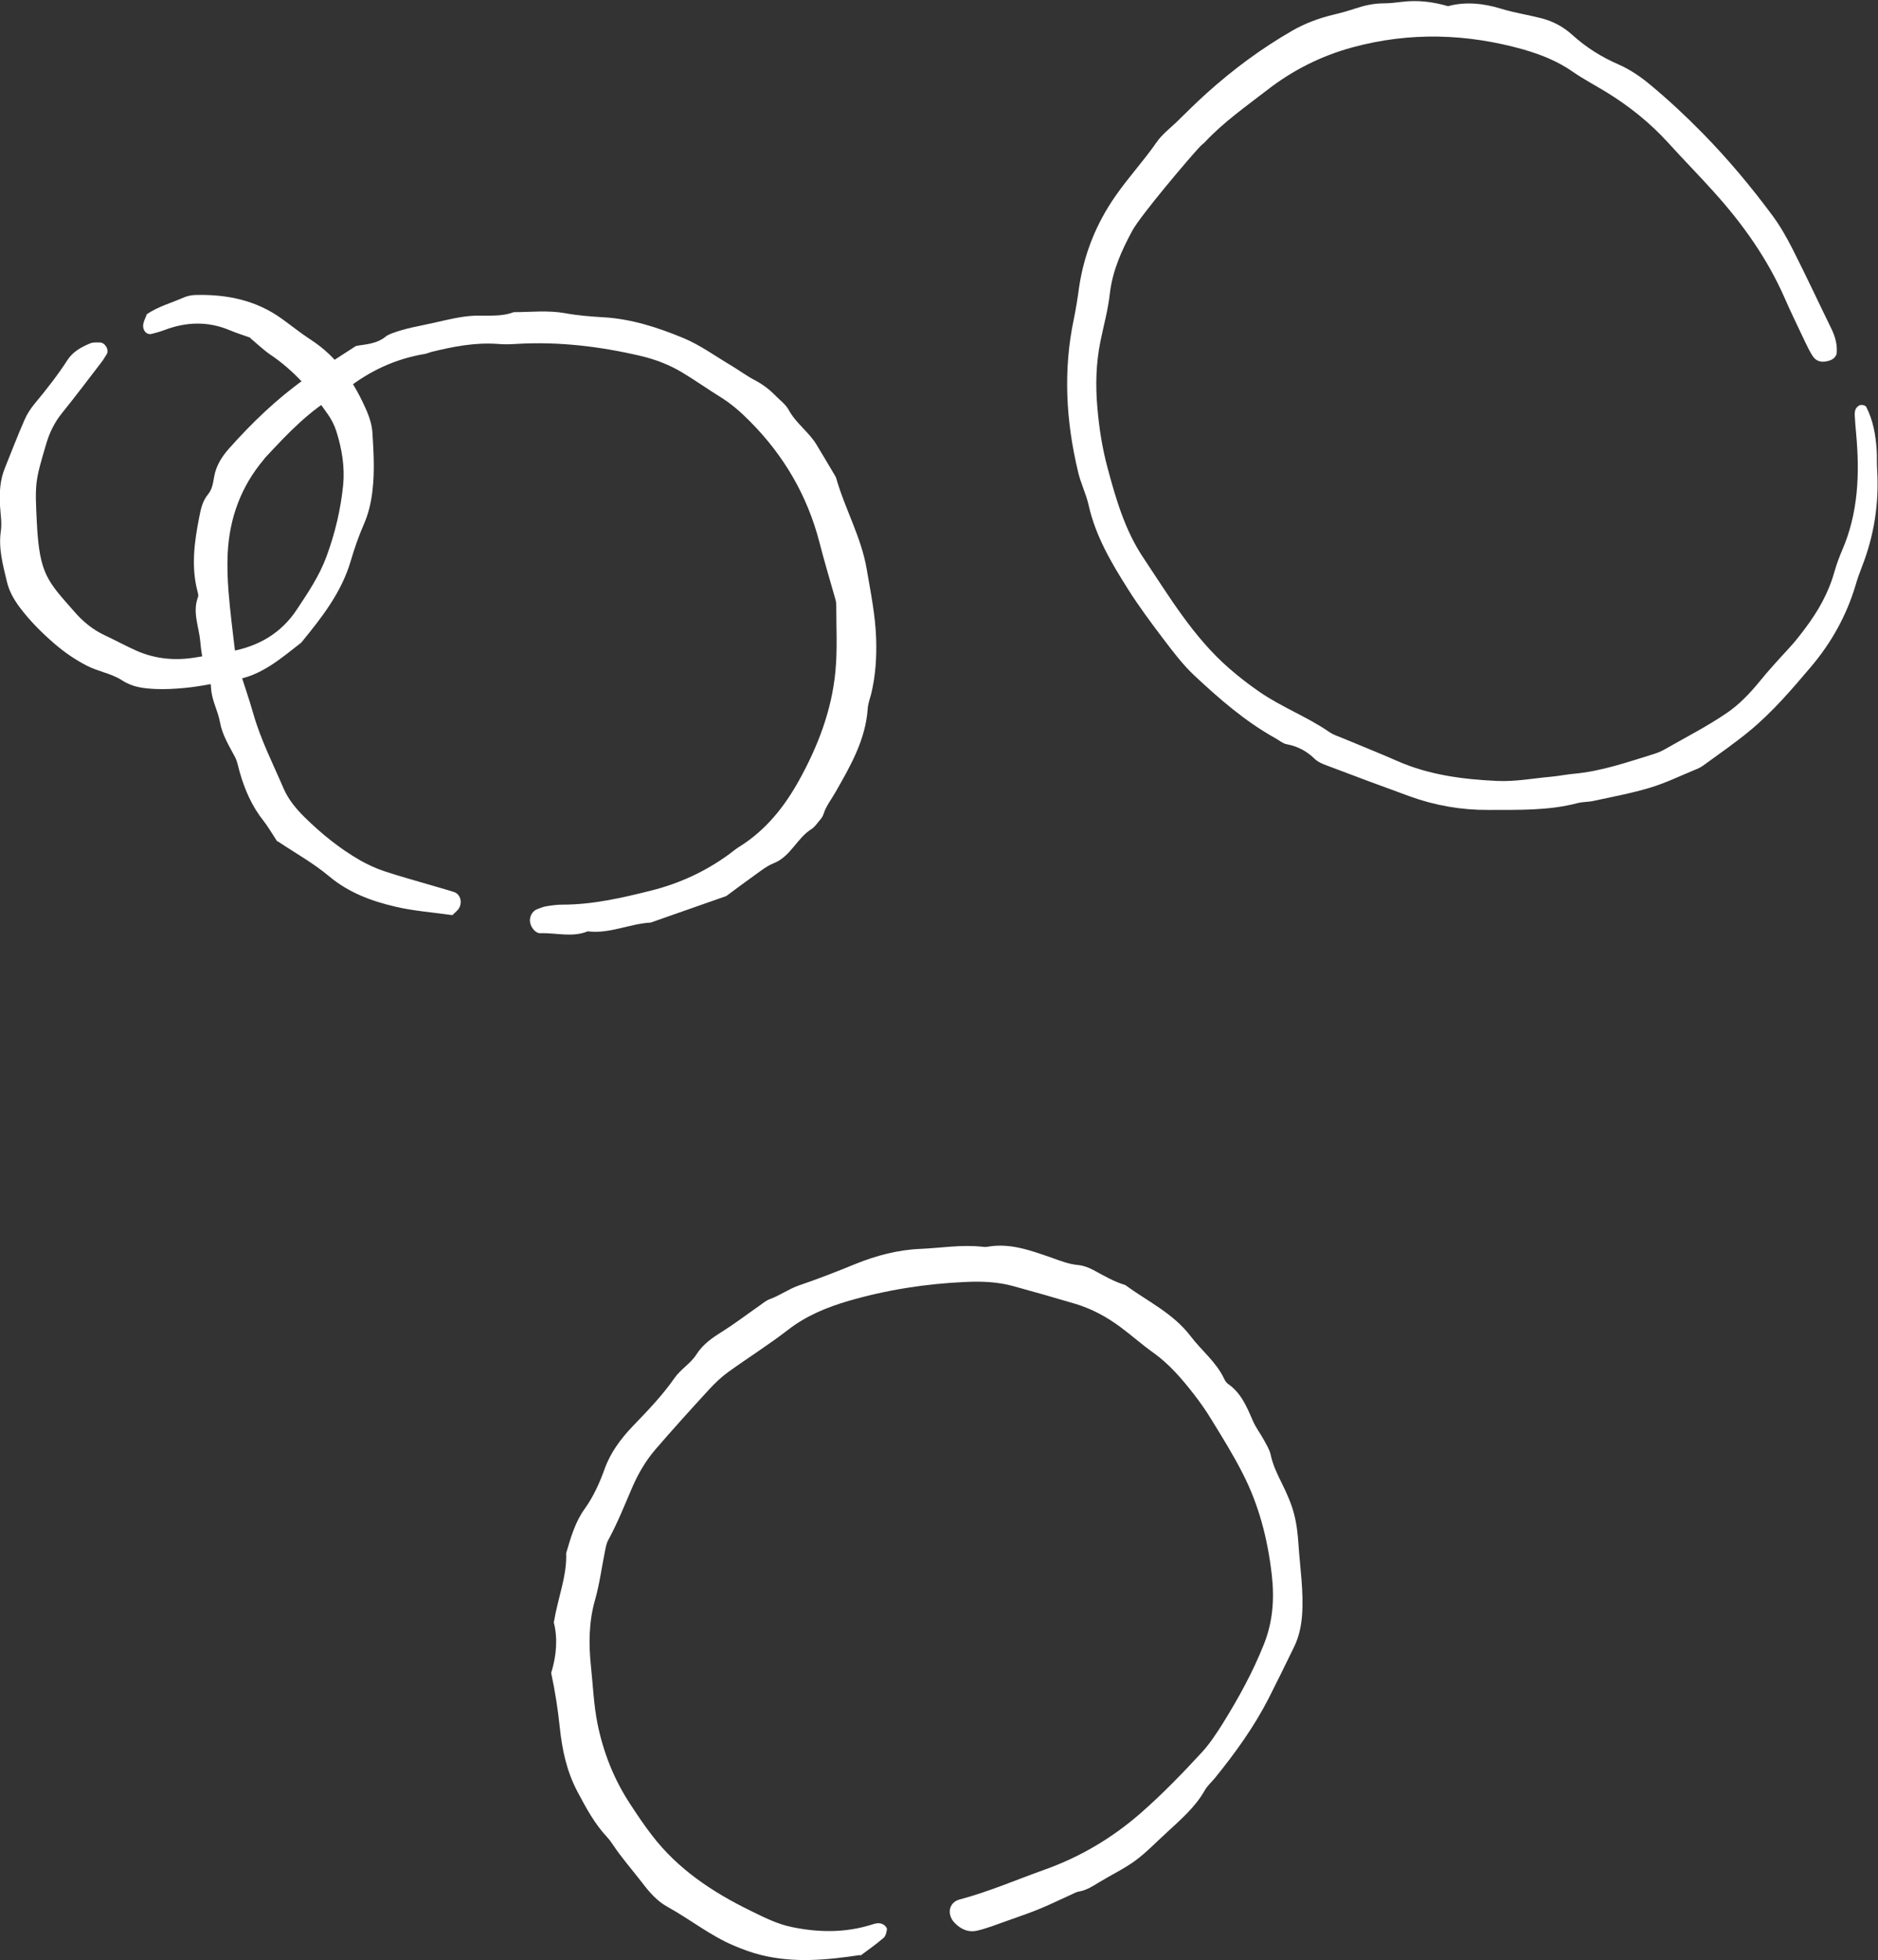 <?xml version="1.0" encoding="UTF-8"?><svg id="_レイヤー_2" xmlns="http://www.w3.org/2000/svg" viewBox="0 0 128.93 134.51"><rect x="0" y="0" width="128.93" height="134.51" fill="#333333" stroke="none"/><defs><style>.cls-1{fill:#fff;}</style></defs><g id="_レイヤー_1-2"><path class="cls-1" d="M59.05,134.16c-2.27.34-4.52.56-6.79,0-.65-.16-1.24-.38-1.86-.64-1.64-.69-3.02-1.81-4.56-2.66-.72-.39-1.26-1.01-1.75-1.66-.67-.87-1.4-1.69-2.01-2.61-.12-.18-.25-.36-.4-.52-.86-.92-1.44-2-2.03-3.11-.75-1.41-1.06-2.9-1.22-4.43-.13-1.24-.32-2.47-.59-3.73.38-1.2.45-2.43.18-3.46.29-1.74.91-3.19.85-4.76.31-1.06.62-2.14,1.27-3.04.61-.85,1.02-1.77,1.37-2.74.4-1.12,1.11-2.07,1.92-2.92,1.02-1.06,2.04-2.11,2.88-3.32.41-.59,1.11-1,1.49-1.6.46-.72,1.09-1.15,1.78-1.58.87-.55,1.68-1.17,2.53-1.76.24-.17.47-.37.74-.47.69-.25,1.29-.69,1.97-.93,1.32-.45,2.61-.95,3.9-1.48,1.43-.58,2.94-.98,4.49-1.04,1.39-.06,2.78-.3,4.18-.15.15.02.3.03.44,0,1.51-.26,2.9.25,4.29.73.63.22,1.23.47,1.9.53.35.03.72.17,1.04.34.71.38,1.41.8,2.19,1.03,1.53,1.12,3.28,1.93,4.48,3.5.75.99,1.76,1.77,2.31,2.93.06.13.15.27.26.35.9.62,1.29,1.56,1.7,2.51.2.47.52.89.77,1.34.17.32.38.65.46.99.15.73.47,1.38.8,2.04.32.66.63,1.34.81,2.05.19.7.26,1.43.31,2.16.11,1.6.36,3.19.24,4.81-.06.75-.21,1.45-.53,2.12-.58,1.19-1.16,2.38-1.76,3.56-1.01,1.97-2.3,3.76-3.69,5.47-.23.28-.52.53-.7.85-.67,1.18-1.68,2.03-2.65,2.93-.7.64-1.37,1.34-2.13,1.9-.77.56-1.64.97-2.46,1.47-.44.27-.87.55-1.39.64-.07.01-.14.03-.21.06-.8.36-1.59.75-2.4,1.09-.74.31-1.51.57-2.27.84-.69.24-1.38.52-2.09.69-.61.15-1.15-.08-1.59-.55-.53-.57-.38-1.38.35-1.58,2-.53,3.89-1.35,5.82-2.04,2.45-.87,4.65-2.17,6.61-3.88,1.5-1.31,2.88-2.74,4.22-4.19.54-.59.99-1.28,1.42-1.96,1.09-1.75,2.08-3.55,2.84-5.47.61-1.54.72-3.11.53-4.76-.28-2.44-.88-4.77-2-6.95-.63-1.24-1.37-2.43-2.1-3.62-.38-.63-.8-1.23-1.25-1.81-.81-1.04-1.67-2.05-2.76-2.83-.78-.55-1.49-1.19-2.26-1.76-.95-.71-1.99-1.27-3.12-1.61-1.41-.42-2.82-.82-4.24-1.21-1.07-.3-2.18-.34-3.28-.29-2.73.12-5.42.54-8.04,1.3-1.47.43-2.9,1.01-4.15,1.98-1.33,1.03-2.77,1.93-4.14,2.92-.47.34-.9.76-1.3,1.19-1.24,1.35-2.47,2.71-3.67,4.1-.67.78-1.19,1.67-1.6,2.62-.52,1.21-1.01,2.44-1.64,3.6-.14.25-.18.55-.24.84-.22,1.08-.36,2.18-.66,3.24-.44,1.52-.45,3.04-.29,4.58.14,1.31.19,2.64.45,3.94.4,1.97,1.12,3.8,2.22,5.48.48.74.97,1.47,1.51,2.17,1.78,2.33,4.16,3.91,6.76,5.18.92.45,1.83.92,2.86,1.13,1.84.38,3.64.4,5.45-.16.28-.09.57-.18.85,0,.11.07.24.23.22.32-.03.21-.09.47-.24.59-.5.43-1.04.81-1.58,1.21Z"/><path class="cls-1" d="M99.46.41c1.15-.3,2.37-.19,3.6.19.91.28,1.86.42,2.79.66.79.21,1.5.59,2.11,1.15.93.84,1.98,1.5,3.13,2,.82.36,1.54.85,2.22,1.42,1.24,1.03,2.42,2.13,3.55,3.28,1.75,1.78,3.35,3.69,4.83,5.69.52.7.96,1.48,1.36,2.26.93,1.83,1.8,3.7,2.7,5.54.26.54.4,1.1.34,1.68-.11.34-.39.45-.67.51-.39.09-.74,0-.97-.35-.2-.3-.36-.64-.52-.97-.47-1-.96-1.99-1.4-3-1.19-2.72-2.89-5.11-4.87-7.3-1.03-1.15-2.12-2.25-3.15-3.39-1.25-1.37-2.68-2.51-4.25-3.47-.75-.46-1.54-.87-2.26-1.37-1.04-.73-2.19-1.19-3.4-1.54-3.9-1.1-7.81-1.22-11.75-.15-2.17.59-4.12,1.58-5.87,2.94-1.45,1.12-2.96,2.18-4.23,3.53-.1.11-.22.19-.33.3-.68.71-4.12,4.76-4.69,5.82-.74,1.37-1.36,2.75-1.54,4.33-.12,1.09-.42,2.16-.64,3.24-.31,1.52-.35,3.04-.21,4.6.12,1.4.34,2.78.7,4.11.57,2.13,1.2,4.28,2.43,6.12,1.79,2.68,3.45,5.48,5.92,7.63.67.58,1.35,1.11,2.08,1.61,1.52,1.05,3.26,1.7,4.77,2.74.3.21.66.32,1,.46,1.22.51,2.45,1,3.66,1.53,2.19.97,4.52,1.27,6.87,1.38,1.24.06,2.49-.18,3.73-.29.51-.05,1.02-.15,1.53-.2,1.92-.17,3.73-.81,5.55-1.37.28-.09.55-.21.8-.36,1.4-.8,2.85-1.54,4.18-2.45.84-.57,1.57-1.34,2.22-2.13.65-.8,1.34-1.55,2.04-2.31.4-.43.76-.89,1.11-1.36.89-1.18,1.61-2.45,2.01-3.89.14-.49.32-.98.52-1.45,1.12-2.57,1.22-5.27.97-8.01-.04-.44-.08-.88-.1-1.32,0-.14.02-.31.09-.42.07-.11.2-.22.32-.24.12-.02.34.04.38.13.48.93.65,1.94.72,2.97.03.44,0,.88.03,1.32.14,2.31-.2,4.54-1.05,6.7-.16.41-.31.83-.43,1.25-.62,2.07-1.64,3.91-3.03,5.56-1.33,1.57-2.67,3.14-4.26,4.45-1.02.84-2.11,1.59-3.18,2.37-.18.13-.38.22-.59.3-1.02.42-2.02.91-3.07,1.22-1.26.38-2.57.62-3.86.9-.36.08-.74.06-1.09.15-2.01.53-4.07.46-6.12.47-1.86.01-3.66-.3-5.4-.93-1.93-.7-3.86-1.42-5.78-2.15-.27-.1-.56-.23-.76-.43-.54-.53-1.17-.86-1.92-1-.27-.05-.51-.27-.77-.41-2.07-1.15-3.85-2.7-5.56-4.3-.8-.75-1.47-1.64-2.14-2.52-.84-1.11-1.68-2.24-2.42-3.41-1.14-1.8-2.22-3.63-2.7-5.75-.17-.78-.55-1.52-.73-2.31-.83-3.47-1.03-6.96-.29-10.47.15-.72.26-1.44.36-2.17.34-2.29,1.17-4.37,2.5-6.28.88-1.27,1.93-2.4,2.81-3.67.37-.54.91-.95,1.39-1.41.68-.67,1.36-1.34,2.07-1.98,1.81-1.63,3.76-3.07,5.86-4.28.88-.51,1.86-.87,2.87-1.11.5-.12,1-.26,1.48-.42.63-.21,1.27-.35,1.94-.35.44,0,.88-.06,1.32-.11q1.48-.17,3.11.31Z"/><path class="cls-1" d="M19.03,57.74c-.36-.55-.62-1-.93-1.4-.8-1-1.29-2.13-1.64-3.34-.1-.35-.16-.73-.32-1.04-.41-.78-.88-1.51-1.04-2.41-.14-.78-.57-1.5-.61-2.33-.01-.29-.1-.59-.21-.85-.33-.75-.46-1.54-.53-2.35-.09-1.01-.55-2-.16-3.04.05-.12,0-.29-.04-.43-.43-1.68-.21-3.35.12-5.02.11-.59.23-1.15.62-1.62.29-.35.34-.8.42-1.24.14-.74.53-1.35,1.03-1.91,1.57-1.76,3.26-3.39,5.19-4.76.36-.25.74-.47,1.11-.71.74-.48,1.48-.95,2.4-1.55.57-.11,1.4-.11,2.06-.66.11-.09.26-.14.39-.2.97-.37,1.99-.52,2.99-.75.93-.21,1.83-.44,2.8-.47.86-.02,1.75.08,2.59-.24,1.17,0,2.34-.14,3.52.07.86.16,1.74.23,2.62.28,1.93.11,3.75.7,5.51,1.43,1.14.47,2.17,1.23,3.24,1.86.57.34,1.1.74,1.68,1.04.53.28.99.63,1.4,1.05.31.32.69.59.9.97.5.93,1.39,1.52,1.92,2.4.42.69.83,1.39,1.24,2.08.04.06.08.13.1.19.6,2.12,1.73,4.07,2.1,6.26.27,1.59.6,3.17.65,4.8.04,1.26-.04,2.5-.33,3.72-.09.36-.23.71-.25,1.07-.15,2.13-1.18,3.91-2.2,5.7-.29.51-.66.97-.84,1.54-.04.14-.13.26-.23.38-.19.22-.36.49-.6.64-1,.63-1.42,1.88-2.59,2.34-.47.19-.88.52-1.3.82-.66.47-1.3.95-1.95,1.43-1.73.61-3.46,1.21-5.19,1.82-1.46.08-2.83.79-4.32.6-1.07.44-2.18.09-3.27.13-.3.01-.64-.39-.69-.76-.06-.38.16-.77.49-.89.21-.07.41-.17.63-.2.36-.06.73-.11,1.09-.11,2.08,0,4.08-.46,6.08-.96,1.96-.49,3.74-1.31,5.36-2.49.24-.17.46-.37.71-.52,1.8-1.12,3.07-2.7,4.09-4.53,1.3-2.34,2.25-4.8,2.51-7.47.15-1.53.06-3.08.06-4.63,0-.21-.08-.43-.14-.64-.34-1.2-.7-2.4-1.01-3.61-.83-3.21-2.44-5.97-4.77-8.31-.62-.63-1.28-1.21-2.04-1.68-.87-.54-1.72-1.14-2.6-1.67-.88-.53-1.83-.9-2.85-1.14-2.81-.66-5.64-1-8.53-.83-.44.03-.88.04-1.32,0-1.56-.11-3.07.19-4.57.56-.14.04-.28.11-.42.13-2,.33-3.78,1.16-5.37,2.41-.17.14-.37.25-.56.35-1.96,1.08-3.47,2.69-4.97,4.3-.05.05-.1.11-.14.17-1.58,1.87-2.37,4.04-2.49,6.46-.04.88-.01,1.77.06,2.64.11,1.32.27,2.63.43,3.95.04.36.12.73.22,1.08.34,1.12.74,2.23,1.06,3.36.51,1.78,1.35,3.42,2.07,5.1.33.76.85,1.38,1.42,1.95,1.16,1.14,2.41,2.16,3.82,2.97.51.29,1.05.54,1.6.73,1.04.35,2.11.64,3.16.95.56.17,1.13.32,1.69.5.43.14.6.67.36,1.1-.1.18-.29.31-.46.49-1.31-.19-2.64-.28-3.91-.58-1.64-.38-3.21-.96-4.56-2.09-1.06-.89-2.3-1.58-3.53-2.4Z"/><path class="cls-1" d="M17.2,23.18c-.47-.17-.96-.32-1.43-.52-1.5-.63-3-.58-4.51,0-.27.1-.56.18-.84.25-.36.1-.66-.25-.58-.69.04-.21.15-.41.24-.66.78-.53,1.71-.78,2.57-1.16.26-.11.57-.16.86-.16,2.1-.04,4.09.37,5.83,1.63.66.47,1.29.98,1.96,1.42,1.88,1.2,3.03,2.96,3.89,4.94.2.47.35.98.38,1.49.08,1.31.16,2.63,0,3.95-.09.81-.27,1.58-.6,2.33-.35.8-.64,1.64-.89,2.49-.64,2.18-2,3.9-3.4,5.61-1.39,1.08-2.75,2.28-4.56,2.55-1.16.17-2.3.46-3.47.56-.66.06-1.31.1-1.98.07-.81-.04-1.57-.12-2.3-.6-.73-.47-1.64-.6-2.43-1.01-.79-.41-1.5-.9-2.17-1.47-.89-.77-1.72-1.59-2.43-2.54-.4-.54-.72-1.11-.87-1.76-.27-1.14-.59-2.27-.41-3.47.08-.57-.03-1.17-.06-1.75-.05-.89,0-1.76.35-2.6.44-1.09.86-2.19,1.33-3.26.17-.4.42-.78.7-1.12.8-.96,1.57-1.94,2.25-2.99.37-.58.96-.9,1.57-1.15.19-.08.43-.06.65-.06.36,0,.66.51.48.8-.12.19-.23.38-.36.55-.89,1.16-1.78,2.34-2.7,3.48-.52.64-.87,1.35-1.1,2.14-.76,2.57-.78,2.66-.64,5.42.18,3.55.75,4,2.58,6.09.58.67,1.26,1.23,2.07,1.61.73.34,1.44.73,2.18,1.06,1.31.58,2.69.7,4.1.46.8-.13,1.59-.26,2.39-.41,1.89-.35,3.44-1.23,4.52-2.86.77-1.16,1.55-2.31,2.04-3.64.59-1.59.98-3.24,1.15-4.92.12-1.24-.09-2.49-.47-3.69-.13-.41-.34-.82-.59-1.17-1.09-1.58-2.34-3.01-3.95-4.09-.48-.33-.9-.74-1.37-1.13Z"/></g></svg>